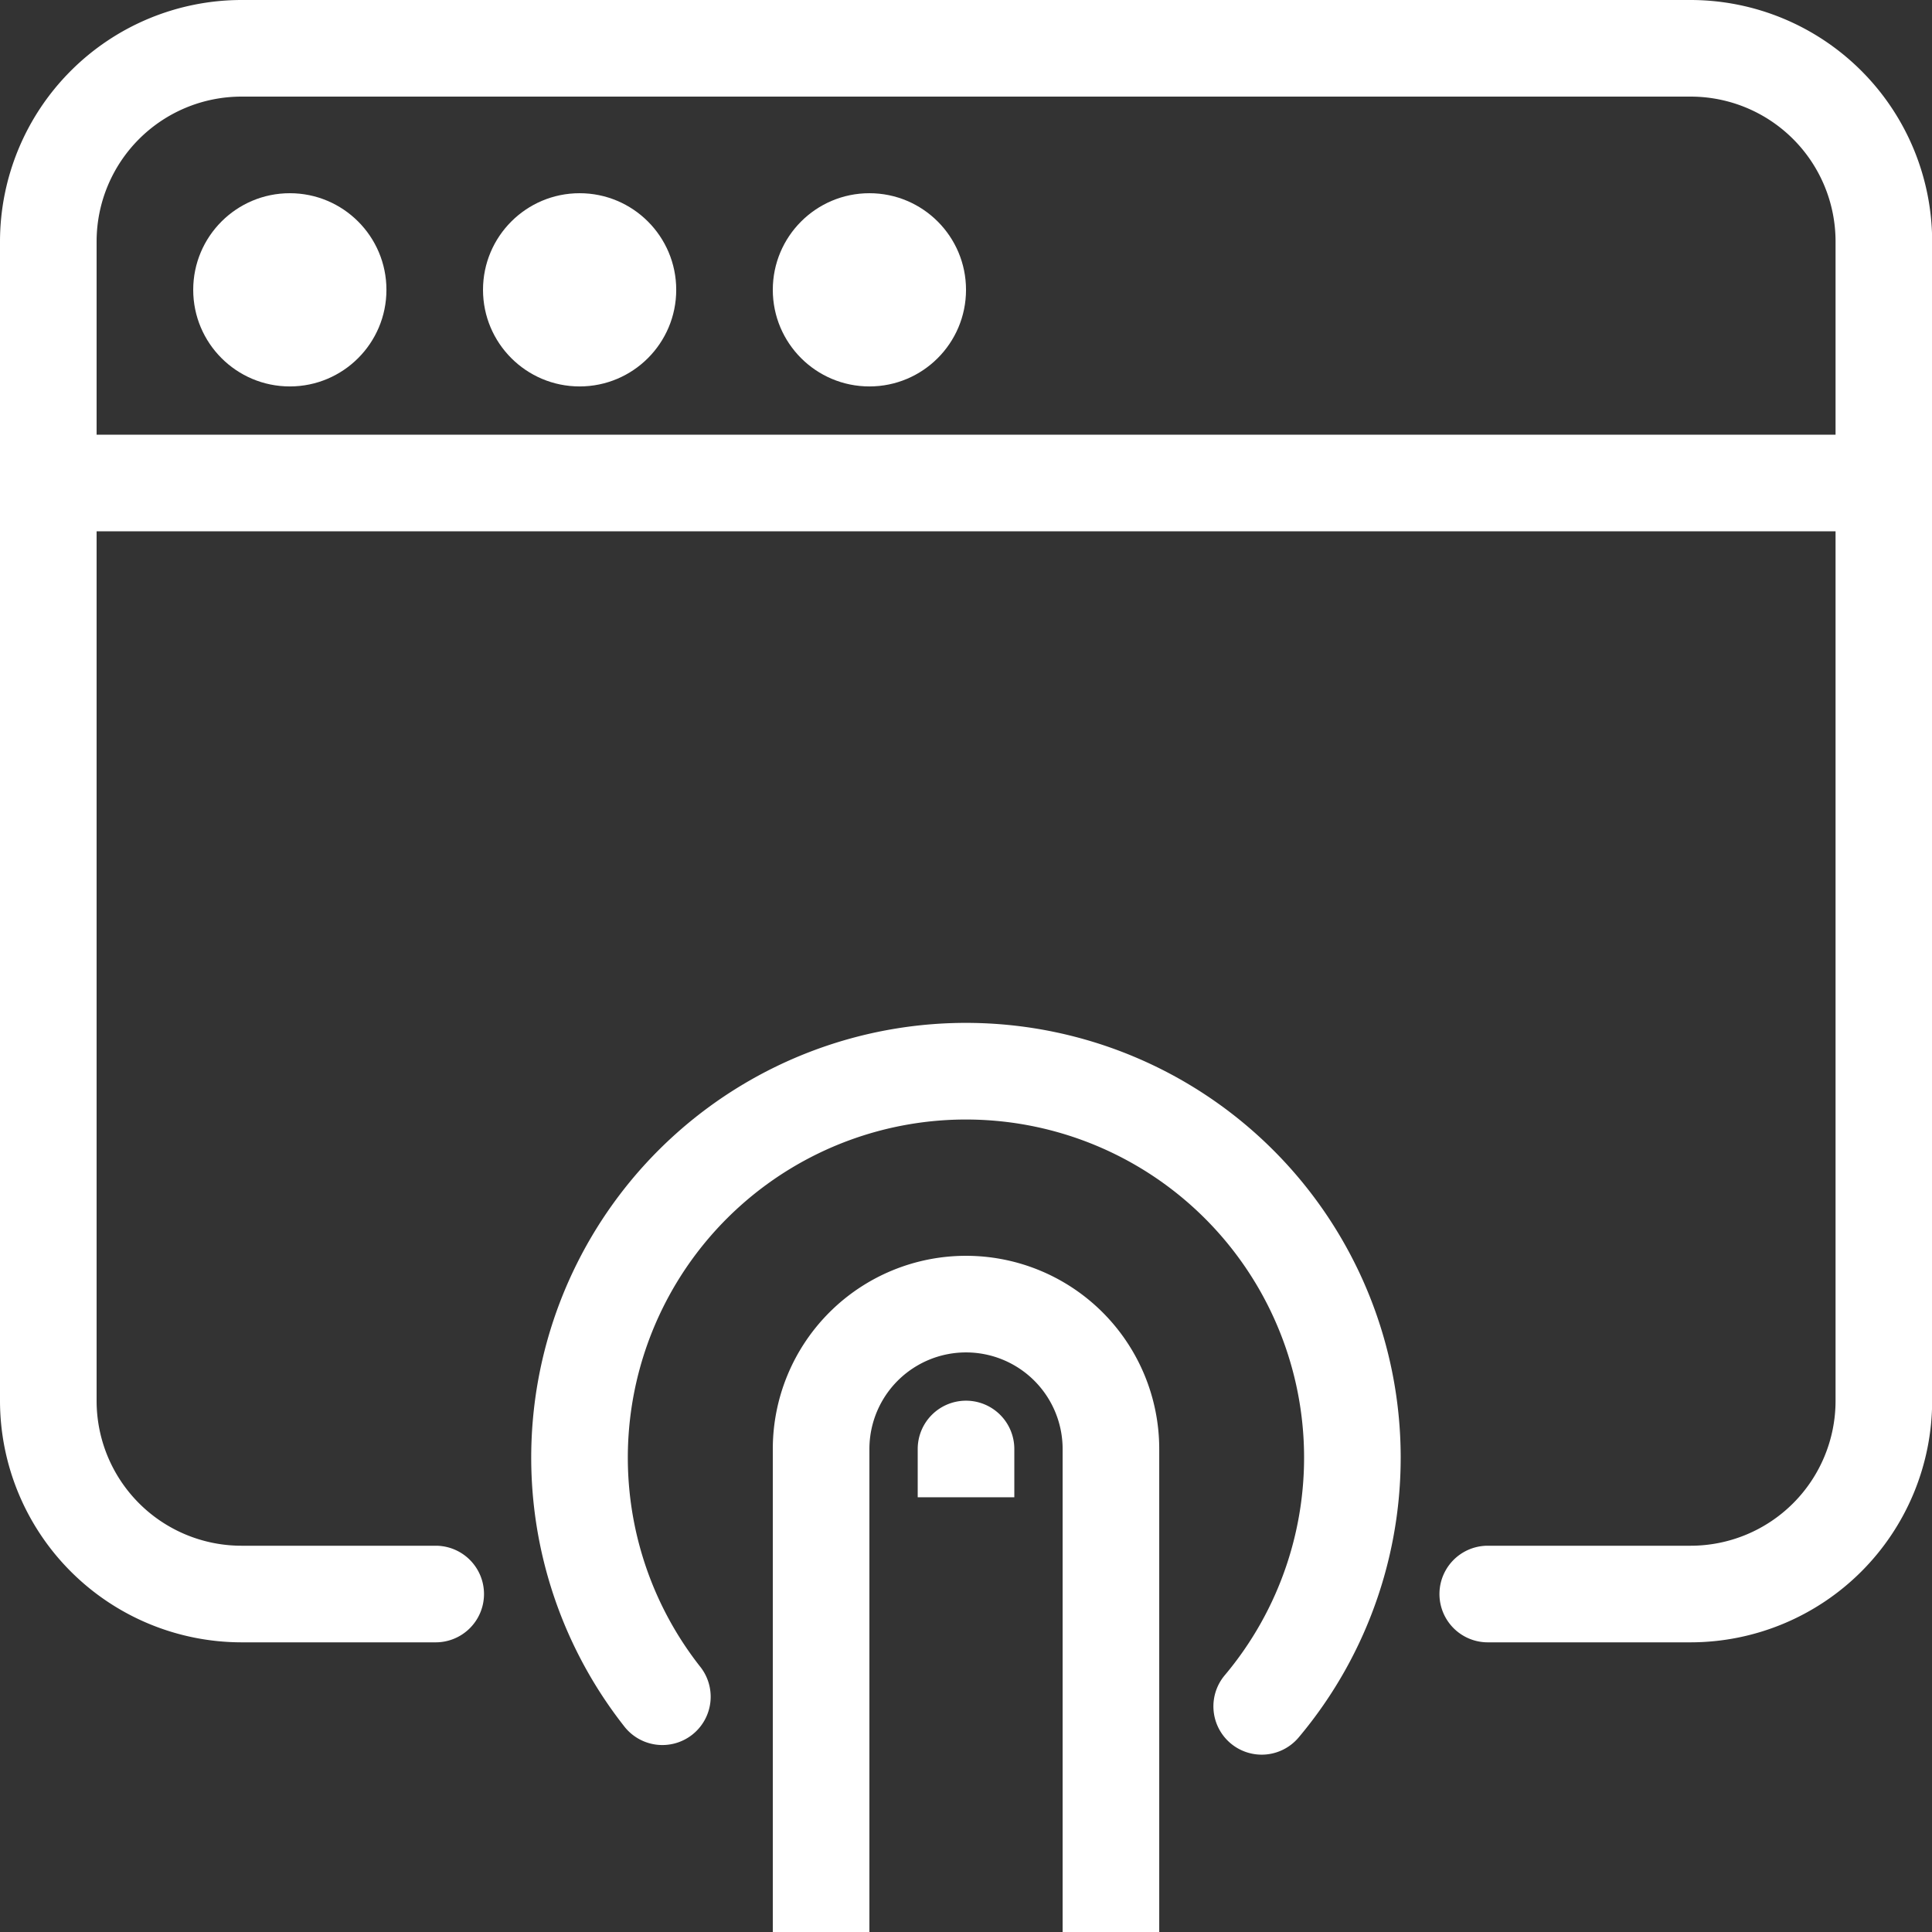 <?xml version="1.0" encoding="UTF-8"?>
<svg xmlns="http://www.w3.org/2000/svg" width="59.995" height="59.995" viewBox="0 0 59.995 59.995">
  <rect x="0" y="0" width="59.995" height="59.995" fill="#333333" stroke="none"/>
  <g id="user-experience" transform="translate(-2.5 -2.5)">
    <path id="Path_155" data-name="Path 155" d="M55,53.5H48.7a1.5,1.5,0,0,1,0-3H55A4.5,4.5,0,0,0,59.5,46V10A4.5,4.5,0,0,0,55,5.5H10A4.5,4.5,0,0,0,5.5,10V46A4.5,4.5,0,0,0,10,50.5h6.03a1.5,1.5,0,0,1,0,3H10A7.508,7.508,0,0,1,2.5,46V10A7.508,7.508,0,0,1,10,2.5H55A7.508,7.508,0,0,1,62.5,10V46A7.508,7.508,0,0,1,55,53.5Z" fill="#fff"></path>
    <path id="Path_156" data-name="Path 156" d="M60,10H3V7H60Z" transform="translate(1 8.999)" fill="#fff"></path>
    <circle id="Ellipse_38" data-name="Ellipse 38" cx="3" cy="3" r="3" transform="translate(8.5 8.5)" fill="#fff"></circle>
    <circle id="Ellipse_39" data-name="Ellipse 39" cx="3" cy="3" r="3" transform="translate(17.499 8.5)" fill="#fff"></circle>
    <circle id="Ellipse_40" data-name="Ellipse 40" cx="3" cy="3" r="3" transform="translate(26.498 8.5)" fill="#fff"></circle>
    <path id="Path_157" data-name="Path 157" d="M22.5,36.5h-3v-15a3,3,0,1,0-6,0v15h-3v-15a6,6,0,1,1,12,0Z" transform="translate(15.998 25.997)" fill="#fff"></path>
    <path id="Path_158" data-name="Path 158" d="M30.682,35.811a1.5,1.5,0,0,1-1.147-2.465,10.5,10.5,0,1,0-16.3-.281,1.5,1.5,0,1,1-2.361,1.85,13.5,13.5,0,1,1,20.957.361A1.5,1.5,0,0,1,30.682,35.811Z" transform="translate(10.997 21.177)" fill="#fff"></path>
    <path id="Path_159" data-name="Path 159" d="M13.5,17A1.5,1.5,0,0,1,15,18.5V20H12V18.5A1.5,1.5,0,0,1,13.5,17Z" transform="translate(18.998 28.996)" fill="#fff" fill-rule="evenodd"></path>
  </g>
</svg>
